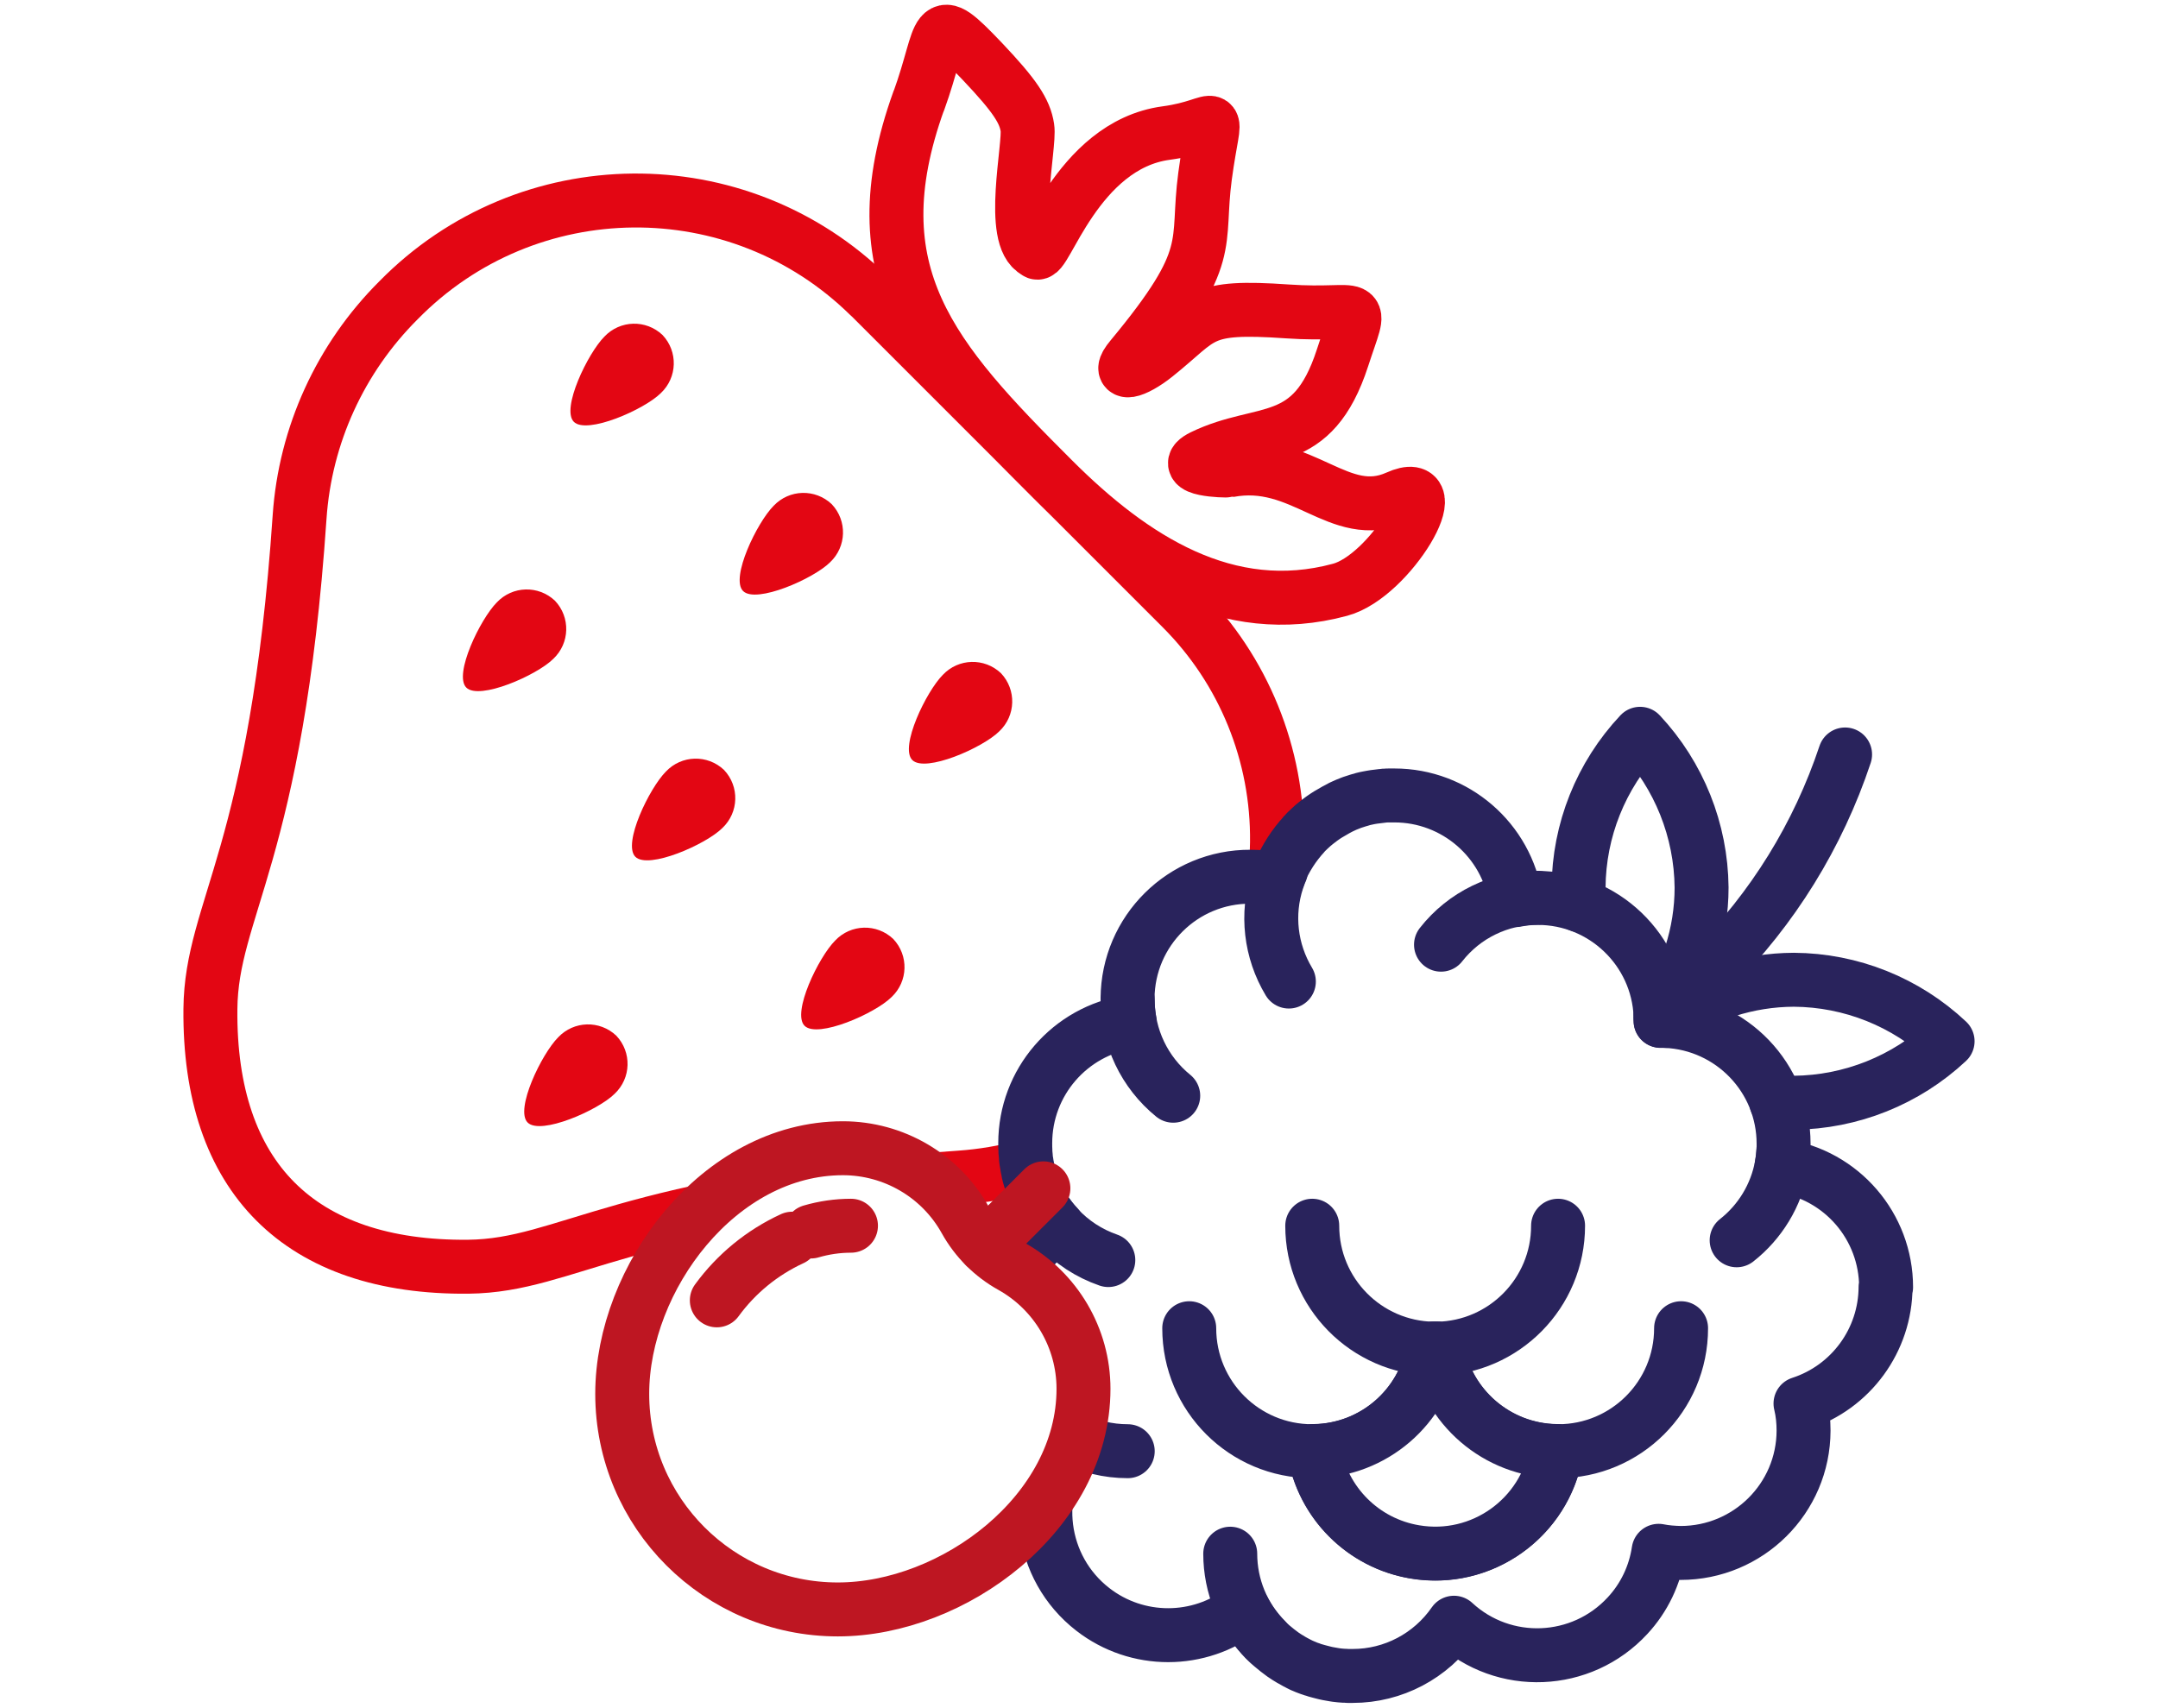 <?xml version="1.0" encoding="UTF-8"?>
<svg xmlns="http://www.w3.org/2000/svg" viewBox="0 0 120 95">
  <defs>
    <style>
      .cls-1 {
        stroke: #29235c;
      }

      .cls-1, .cls-2, .cls-3 {
        fill: none;
        stroke-linecap: round;
        stroke-linejoin: round;
        stroke-width: 3px;
      }

      .cls-2 {
        stroke: #be1622;
      }

      .cls-3 {
        stroke: #e30613;
      }

      .cls-4 {
        fill: #fff;
      }

      .cls-5 {
        fill: #e30613;
      }
    </style>
  </defs>
  <g id="Background_White" data-name="Background White">
    <rect class="cls-4" y="0" width="120" height="95"/>
  </g>
  <g id="Fruit">
    <g id="Group_3908" data-name="Group 3908">
      <path id="Path_5957" data-name="Path 5957" class="cls-4" d="m48.34,16.45c6.53,6.53,10.83,10.83,17.37,17.37,3.45,3.45,5.36,8.15,5.3,13.03-.14,9.84-7.78,17.94-17.6,18.64-18.81,1.28-21.79,4.9-27.37,4.96-9.37.09-14.43-4.97-14.34-14.33.05-5.59,3.68-8.56,4.96-27.37.31-4.55,2.27-8.83,5.5-12.05,7.16-7.3,18.87-7.41,26.17-.25"/>
      <path id="Path_5958" data-name="Path 5958" class="cls-3" d="m48.34,16.45c6.53,6.53,10.83,10.83,17.37,17.37,3.45,3.45,5.36,8.15,5.3,13.03-.14,9.84-7.78,17.94-17.6,18.64-18.81,1.28-21.79,4.9-27.37,4.96-9.37.09-14.43-4.97-14.34-14.33.05-5.59,3.68-8.56,4.96-27.37.31-4.55,2.27-8.83,5.5-12.05,7.16-7.3,18.88-7.41,26.17-.25,0,0,0,0,0,0Z"/>
      <path id="Path_5959" data-name="Path 5959" class="cls-5" d="m34.27,57.6c.87.92.83,2.36-.09,3.23-.92.92-4.12,2.32-4.84,1.6s.78-3.82,1.7-4.74c.87-.92,2.31-.96,3.23-.09"/>
      <path id="Path_5960" data-name="Path 5960" class="cls-5" d="m49.67,52.22c.87.92.83,2.36-.09,3.23-.92.92-4.12,2.32-4.84,1.6s.78-3.82,1.7-4.74c.87-.92,2.31-.96,3.23-.09"/>
      <path id="Path_5961" data-name="Path 5961" class="cls-5" d="m40.26,42.82c.87.92.83,2.36-.09,3.23-.92.92-4.12,2.32-4.84,1.6s.78-3.82,1.7-4.74c.87-.92,2.31-.96,3.23-.09"/>
      <path id="Path_5962" data-name="Path 5962" class="cls-5" d="m30.86,33.41c.87.92.83,2.36-.09,3.23h0c-.92.92-4.12,2.32-4.84,1.6s.78-3.82,1.7-4.74c.87-.92,2.31-.96,3.23-.09"/>
      <path id="Path_5963" data-name="Path 5963" class="cls-5" d="m55.66,37.44c.87.92.83,2.36-.09,3.23-.92.92-4.12,2.32-4.84,1.6s.78-3.82,1.7-4.74c.87-.92,2.31-.96,3.23-.09"/>
      <path id="Path_5964" data-name="Path 5964" class="cls-5" d="m46.25,28.04c.87.92.83,2.36-.09,3.23-.92.92-4.12,2.32-4.84,1.6s.78-3.82,1.7-4.74c.87-.92,2.31-.96,3.23-.09"/>
      <path id="Path_5965" data-name="Path 5965" class="cls-5" d="m36.84,18.63c.87.92.83,2.36-.09,3.23-.92.92-4.12,2.32-4.84,1.6s.78-3.82,1.7-4.74c.87-.92,2.31-.96,3.23-.09"/>
      <path id="Path_5966" data-name="Path 5966" class="cls-4" d="m51.09,5.62c1.44-3.98.72-5.16,3.53-2.21,1.82,1.92,2.37,2.77,2.51,3.69.16.99-1.03,6.15.49,6.91.44.64,2.22-5.94,7.23-6.61,3.23-.43,2.73-1.84,2.16,2.39-.52,3.86.64,4.39-4.1,10.1-.91,1.09.18.82,1.35-.12,2.69-2.15,2.33-2.8,7.33-2.45,4.31.3,4.19-.89,3.06,2.59-1.68,5.17-4.43,3.85-7.78,5.48-1.44.71,1.26.81,1.46.77,4.1-.77,6.14,2.94,9.36,1.5,2.97-1.33-.38,4.39-3.17,5.14-6.27,1.7-11.56-1.73-15.97-6.14-6.71-6.71-10.93-11.43-7.45-21.06"/>
      <path id="Path_5967" data-name="Path 5967" class="cls-3" d="m51.09,5.62c1.44-3.98.72-5.16,3.53-2.21,1.82,1.92,2.37,2.77,2.51,3.69.16.99-1.03,6.15.49,6.91.44.64,2.22-5.94,7.23-6.61,3.23-.43,2.73-1.84,2.16,2.39-.52,3.86.64,4.39-4.1,10.1-.91,1.09.18.82,1.35-.12,2.69-2.15,2.33-2.8,7.33-2.45,4.31.3,4.19-.89,3.06,2.59-1.68,5.17-4.43,3.85-7.78,5.48-1.44.71,1.26.81,1.46.77,4.1-.77,6.14,2.94,9.36,1.5,2.97-1.33-.38,4.39-3.17,5.14-6.27,1.7-11.56-1.73-15.97-6.14-6.71-6.7-10.93-11.42-7.46-21.06Z"/>
      <path id="Path_5968" data-name="Path 5968" class="cls-4" d="m79.91,75.01h-.21c-.55,3.25-3.34,5.65-6.63,5.7.63,3.72,4.15,6.23,7.87,5.6,2.87-.48,5.12-2.73,5.6-5.6-3.3-.05-6.09-2.45-6.63-5.7"/>
      <path id="Path_5969" data-name="Path 5969" class="cls-1" d="m79.91,75.01h-.21c-.55,3.25-3.34,5.65-6.63,5.7.63,3.72,4.15,6.23,7.87,5.6,2.87-.48,5.12-2.73,5.6-5.6-3.3-.05-6.09-2.45-6.63-5.7Z"/>
      <path id="Path_5972" data-name="Path 5972" class="cls-4" d="m87.83,50.34c-.03-.33-.05-.65-.05-.98.02-3.18,1.24-6.23,3.42-8.55,2.17,2.32,3.39,5.37,3.42,8.55,0,2.55-.81,5.04-2.29,7.12"/>
      <path id="Path_5970" data-name="Path 5970" class="cls-4" d="m104.88,71.59c0-3.38-2.47-6.25-5.81-6.75h0c.06-.3.09-.6.11-.91v-.02c0-.1,0-.2,0-.3,0-3.66-2.89-6.67-6.55-6.83-.1,0-.19,0-.29,0,0-.1,0-.19,0-.29-.15-3.66-3.17-6.55-6.83-6.55-.41,0-.82.04-1.22.12h0c-.5-3.34-3.37-5.82-6.75-5.82-.1,0-.19,0-.28,0s-.16,0-.24.01c-.04,0-.08,0-.13.01-.17.02-.33.04-.49.06-.08.01-.16.03-.24.04h0c-.08.02-.15.03-.24.05s-.17.04-.25.07l-.12.03s-.06.02-.09.03c-.09.03-.19.06-.28.09l-.15.06c-.1.04-.21.08-.31.13l-.15.07s-.1.05-.15.08-.1.05-.15.08c-.11.06-.21.12-.31.18l-.12.07c-.1.06-.2.13-.3.2l-.11.08s-.09.07-.13.1-.09.07-.13.1c-.11.09-.22.18-.32.28-.06.05-.12.11-.17.16l-.03.03c-.05.06-.11.11-.16.17-.01.01-.02.02-.03.04-.05.06-.1.12-.15.17-.27.32-.51.66-.72,1.02-.03.05-.05.09-.08.14-.04.07-.08.15-.12.22-.03.06-.06.11-.08.17,0,.02-.02.03-.02.05-.03.06-.06.13-.08.19s-.07.17-.1.25-.06.17-.09.25c-.48-.11-.98-.16-1.48-.16-3.76-.02-6.82,3.01-6.84,6.77,0,.44.04.87.12,1.3h0c-3.34.51-5.81,3.37-5.81,6.75,0,.14,0,.28.01.41,0,.06,0,.12.01.18s.01.14.02.21c0,.02,0,.03,0,.05,0,.07.02.14.03.2s.02.15.04.23c0,0,0,.02,0,.03.02.1.04.19.06.28,0,.01,0,.02,0,.03.02.1.05.2.08.3s.06.2.1.3h0c.03.1.07.2.11.3s.08.19.12.29c.3.66.71,1.28,1.21,1.81h0c-1.85,1.27-2.95,3.38-2.95,5.62,0,.09,0,.19,0,.28,0,.07,0,.14.01.21,0,.14.02.28.04.43,0,.04.01.09.02.13h0c.02.14.04.27.08.41.02.08.03.15.05.24s.03.13.05.19c0,.02.01.04.02.06.02.07.04.14.06.21s.05.15.08.22h0c.03.07.06.15.08.22.06.13.12.26.17.39,0,.01,0,.02.02.04.03.07.07.14.11.21s.08.15.13.23c.66,1.13,1.63,2.04,2.79,2.64h0c-2.31,2.98-1.77,7.27,1.21,9.58,2.46,1.91,5.91,1.91,8.37,0h0c.32.62.73,1.18,1.21,1.68.12.13.25.24.38.35.2.17.4.33.61.48h0c.14.1.29.19.44.28.08.04.15.09.23.13s.14.07.21.11l.18.09s.02,0,.03.01c.07.03.14.06.21.09s.11.04.16.06l.12.04c.05.02.11.04.16.05.08.03.15.05.23.07l.23.06.16.04s.09.02.14.03c.11.02.22.04.34.06l.13.02c.14.02.28.03.43.04.07,0,.14,0,.2.01.09,0,.18,0,.28,0,2.25,0,4.35-1.11,5.63-2.96,2.77,2.56,7.09,2.38,9.65-.39.93-1,1.53-2.26,1.73-3.61.4.08.81.11,1.22.12,3.77,0,6.83-3.04,6.84-6.8,0-.51-.05-1.02-.17-1.51,2.81-.91,4.72-3.53,4.73-6.48m-25.07,14.81c-3.33,0-6.18-2.41-6.73-5.7,3.3-.05,6.09-2.45,6.63-5.7h.2c.55,3.25,3.34,5.65,6.63,5.7-.55,3.29-3.4,5.7-6.74,5.7"/>
      <path id="Path_5974" data-name="Path 5974" class="cls-4" d="m92.63,56.78c2.08-1.48,4.57-2.28,7.12-2.29,3.18.02,6.23,1.24,8.55,3.42-2.32,2.17-5.37,3.39-8.55,3.42-.33,0-.65-.01-.98-.05"/>
      <path id="Path_5971" data-name="Path 5971" class="cls-1" d="m104.88,71.59c0-3.38-2.47-6.25-5.81-6.75h0c.06-.3.09-.6.11-.91v-.02c0-.1,0-.2,0-.3,0-3.66-2.89-6.67-6.55-6.83-.1,0-.19,0-.29,0,0-.1,0-.19,0-.29-.15-3.66-3.17-6.55-6.83-6.55-.41,0-.82.04-1.22.12h0c-.5-3.34-3.37-5.82-6.75-5.82-.1,0-.19,0-.28,0s-.16,0-.24.01c-.04,0-.08,0-.13.01-.17.02-.33.04-.49.06-.08.01-.16.03-.24.04h0c-.08.02-.15.03-.24.05s-.17.04-.25.07l-.12.03s-.06.02-.09.03c-.09.03-.19.06-.28.09l-.15.06c-.1.04-.21.08-.31.13l-.15.07s-.1.05-.15.08-.1.05-.15.08c-.11.06-.21.12-.31.18l-.12.07c-.1.06-.2.13-.3.2l-.11.08s-.09.07-.13.1-.09.07-.13.1c-.11.09-.22.18-.32.28-.06.05-.12.11-.17.16l-.03.03c-.05.06-.11.11-.16.17-.01.01-.02.02-.03.04-.05.06-.1.12-.15.17-.27.32-.51.66-.72,1.02-.03.05-.05.09-.08.14-.04.07-.08.15-.12.22-.03.06-.06.11-.08.17,0,.02-.02.03-.02.05-.03.06-.06.13-.08.19s-.07.17-.1.25-.06.17-.09.25c-.48-.11-.98-.16-1.48-.16-3.76-.02-6.82,3.01-6.84,6.77,0,.44.04.87.12,1.3h0c-3.34.51-5.81,3.37-5.81,6.75,0,.14,0,.28.01.41,0,.06,0,.12.01.18s.01.14.02.21c0,.02,0,.03,0,.05,0,.07.02.14.03.2s.02.15.04.23c0,0,0,.02,0,.03.02.1.04.19.06.28,0,.01,0,.02,0,.03.02.1.05.2.08.3s.06.2.1.3h0c.03.1.07.2.11.3s.08.19.12.29c.3.66.71,1.28,1.21,1.81h0c-1.85,1.27-2.95,3.38-2.95,5.62,0,.09,0,.19,0,.28,0,.07,0,.14.01.21,0,.14.02.28.04.43,0,.04.01.09.02.13h0c.02.14.04.27.08.41.02.08.03.15.05.24s.03.13.05.19c0,.02.01.04.02.06.02.07.04.14.06.21s.05.15.08.22h0c.03.07.06.15.08.22.06.13.12.26.17.39,0,.01,0,.02.02.04.03.07.07.14.11.21s.08.15.13.23c.66,1.13,1.63,2.04,2.79,2.64h0c-2.31,2.98-1.77,7.27,1.21,9.58,2.46,1.91,5.91,1.91,8.37,0h0c.32.62.73,1.18,1.21,1.68.12.13.25.24.38.35.2.17.4.33.61.48h0c.14.1.29.19.44.28.08.04.15.09.23.13s.14.07.21.11l.18.09s.02,0,.03.01c.07.03.14.06.21.09s.11.04.16.06l.12.04c.05.02.11.04.16.05.08.03.15.05.23.07l.23.06.16.04s.09.02.14.03c.11.02.22.04.34.06l.13.02c.14.02.28.03.43.04.07,0,.14,0,.2.01.09,0,.18,0,.28,0,2.25,0,4.35-1.11,5.63-2.96,2.77,2.56,7.09,2.38,9.65-.39.93-1,1.53-2.26,1.73-3.61.4.08.81.11,1.22.12,3.77,0,6.83-3.04,6.84-6.8,0-.51-.05-1.02-.17-1.51,2.81-.91,4.72-3.53,4.73-6.48Zm-25.07,14.81c-3.33,0-6.18-2.41-6.73-5.7,3.3-.05,6.09-2.45,6.63-5.7h.2c.55,3.25,3.34,5.65,6.63,5.7-.55,3.29-3.4,5.7-6.74,5.7Z"/>
      <path id="Path_5973" data-name="Path 5973" class="cls-1" d="m87.83,50.34c-.03-.33-.05-.65-.05-.98.02-3.18,1.24-6.23,3.42-8.55,2.17,2.32,3.39,5.37,3.42,8.55,0,2.55-.81,5.04-2.29,7.12"/>
      <path id="Path_5975" data-name="Path 5975" class="cls-1" d="m92.63,56.78c2.08-1.48,4.57-2.28,7.12-2.29,3.18.02,6.23,1.24,8.55,3.42-2.32,2.17-5.37,3.39-8.55,3.42-.33,0-.65-.01-.98-.05"/>
      <path id="Path_5976" data-name="Path 5976" class="cls-4" d="m72.97,68.17c0,3.74,3,6.78,6.74,6.84"/>
      <path id="Path_5977" data-name="Path 5977" class="cls-1" d="m72.97,68.17c0,3.74,3,6.78,6.74,6.84"/>
      <path id="Path_5978" data-name="Path 5978" class="cls-4" d="m79.91,75.01c3.73-.06,6.73-3.1,6.73-6.84"/>
      <path id="Path_5979" data-name="Path 5979" class="cls-1" d="m79.91,75.01c3.73-.06,6.73-3.1,6.73-6.84"/>
      <path id="Path_5980" data-name="Path 5980" class="cls-4" d="m86.54,80.71h.1c3.78,0,6.84-3.06,6.84-6.84"/>
      <path id="Path_5981" data-name="Path 5981" class="cls-1" d="m86.54,80.71h.1c3.78,0,6.84-3.06,6.84-6.84"/>
      <path id="Path_5982" data-name="Path 5982" class="cls-4" d="m86.54,80.71c-.63,3.72-4.15,6.23-7.87,5.6-2.87-.48-5.12-2.73-5.6-5.6,3.3-.05,6.09-2.45,6.63-5.7h.21c.55,3.25,3.34,5.65,6.63,5.7"/>
      <path id="Path_5983" data-name="Path 5983" class="cls-1" d="m86.54,80.71c-.63,3.72-4.15,6.23-7.87,5.6-2.87-.48-5.12-2.73-5.6-5.6,3.3-.05,6.09-2.45,6.63-5.7h.21c.55,3.25,3.34,5.65,6.63,5.7Z"/>
      <path id="Path_5984" data-name="Path 5984" class="cls-4" d="m66.13,73.87c0,3.78,3.06,6.84,6.84,6.84h.1"/>
      <path id="Path_5985" data-name="Path 5985" class="cls-1" d="m66.13,73.87c0,3.78,3.06,6.84,6.84,6.84h.1"/>
      <path id="Path_5986" data-name="Path 5986" class="cls-4" d="m71.67,54.59c-1.02-1.7-1.26-3.75-.64-5.64.03-.09.06-.17.09-.25s.06-.17.1-.25"/>
      <path id="Path_5987" data-name="Path 5987" class="cls-1" d="m71.67,54.59c-1.02-1.7-1.26-3.75-.64-5.64.03-.09.06-.17.09-.25s.06-.17.1-.25"/>
      <path id="Path_5988" data-name="Path 5988" class="cls-4" d="m62.71,55.63c0,2.06.93,4.01,2.53,5.31"/>
      <path id="Path_5989" data-name="Path 5989" class="cls-1" d="m62.71,55.63c0,2.06.93,4.01,2.53,5.31"/>
      <path id="Path_5990" data-name="Path 5990" class="cls-4" d="m80.13,52.54c1.29-1.65,3.27-2.61,5.37-2.61"/>
      <path id="Path_5991" data-name="Path 5991" class="cls-1" d="m80.13,52.54c1.29-1.65,3.27-2.61,5.37-2.61"/>
      <path id="Path_5992" data-name="Path 5992" class="cls-4" d="m102.6,41.96c-1.5,4.5-4.02,8.58-7.38,11.93l-2.88,2.88"/>
      <path id="Path_5993" data-name="Path 5993" class="cls-1" d="m102.6,41.96c-1.5,4.5-4.02,8.58-7.38,11.93l-2.88,2.88"/>
      <path id="Path_5994" data-name="Path 5994" class="cls-4" d="m96.57,68.98c1.31-1.03,2.2-2.5,2.5-4.14.05-.3.09-.6.1-.9"/>
      <path id="Path_5995" data-name="Path 5995" class="cls-1" d="m96.57,68.98c1.31-1.03,2.2-2.5,2.5-4.14.05-.3.09-.6.1-.9"/>
      <path id="Path_5996" data-name="Path 5996" class="cls-4" d="m56.79,77.3c.66,1.13,1.62,2.05,2.79,2.65.97.5,2.04.76,3.13.76"/>
      <path id="Path_5997" data-name="Path 5997" class="cls-1" d="m56.79,77.3c.66,1.13,1.62,2.05,2.79,2.65.97.5,2.04.76,3.13.76"/>
      <path id="Path_5998" data-name="Path 5998" class="cls-4" d="m56.54,76.83c-.06-.13-.12-.26-.17-.39-.03-.07-.06-.14-.08-.22"/>
      <path id="Path_5999" data-name="Path 5999" class="cls-1" d="m56.54,76.83c-.06-.13-.12-.26-.17-.39-.03-.07-.06-.14-.08-.22"/>
      <path id="Path_6000" data-name="Path 6000" class="cls-4" d="m56.29,76.22c-.03-.07-.05-.15-.08-.22"/>
      <path id="Path_6001" data-name="Path 6001" class="cls-1" d="m56.29,76.22c-.03-.07-.05-.15-.08-.22"/>
      <path id="Path_6002" data-name="Path 6002" class="cls-4" d="m68.41,86.41c0,1.8.71,3.53,1.98,4.8"/>
      <path id="Path_6003" data-name="Path 6003" class="cls-1" d="m68.41,86.41c0,1.8.71,3.53,1.98,4.8"/>
      <path id="Path_6008" data-name="Path 6008" class="cls-4" d="m57.5,66.14c-.04-.1-.08-.19-.11-.29"/>
      <path id="Path_6009" data-name="Path 6009" class="cls-1" d="m57.5,66.14c-.04-.1-.08-.19-.11-.29"/>
      <path id="Path_6010" data-name="Path 6010" class="cls-4" d="m57.62,66.43c.3.67.71,1.28,1.2,1.81.77.84,1.74,1.47,2.81,1.84"/>
      <path id="Path_6011" data-name="Path 6011" class="cls-1" d="m57.62,66.43c.3.67.71,1.28,1.2,1.81.77.84,1.74,1.47,2.81,1.84"/>
      <path id="Path_6012" data-name="Path 6012" class="cls-4" d="m60.25,77.24c0,6.89-7.24,12.27-13.66,12.27-6.62,0-11.99-5.37-11.99-11.99,0-6.44,5.38-13.66,12.27-13.66,2.83,0,5.44,1.53,6.81,4,.6,1.08,1.49,1.97,2.57,2.57,2.47,1.38,4,3.99,4,6.81"/>
      <path id="Path_6013" data-name="Path 6013" class="cls-2" d="m60.25,77.24c0,6.89-7.24,12.27-13.66,12.27-6.62,0-11.99-5.37-11.99-11.99,0-6.44,5.38-13.66,12.27-13.66,2.83,0,5.44,1.53,6.81,4,.6,1.08,1.49,1.97,2.57,2.57,2.47,1.38,4,3.99,4,6.81h0Z"/>
      <path id="Path_6014" data-name="Path 6014" class="cls-2" d="m47.32,68.17c-.75,0-1.5.11-2.22.32"/>
      <path id="Path_6015" data-name="Path 6015" class="cls-2" d="m39.86,72.32c1.08-1.48,2.52-2.66,4.19-3.43"/>
      <line id="Line_76" data-name="Line 76" class="cls-2" x1="58.02" y1="66.09" x2="54.79" y2="69.32"/>
    </g>
  </g>
</svg>